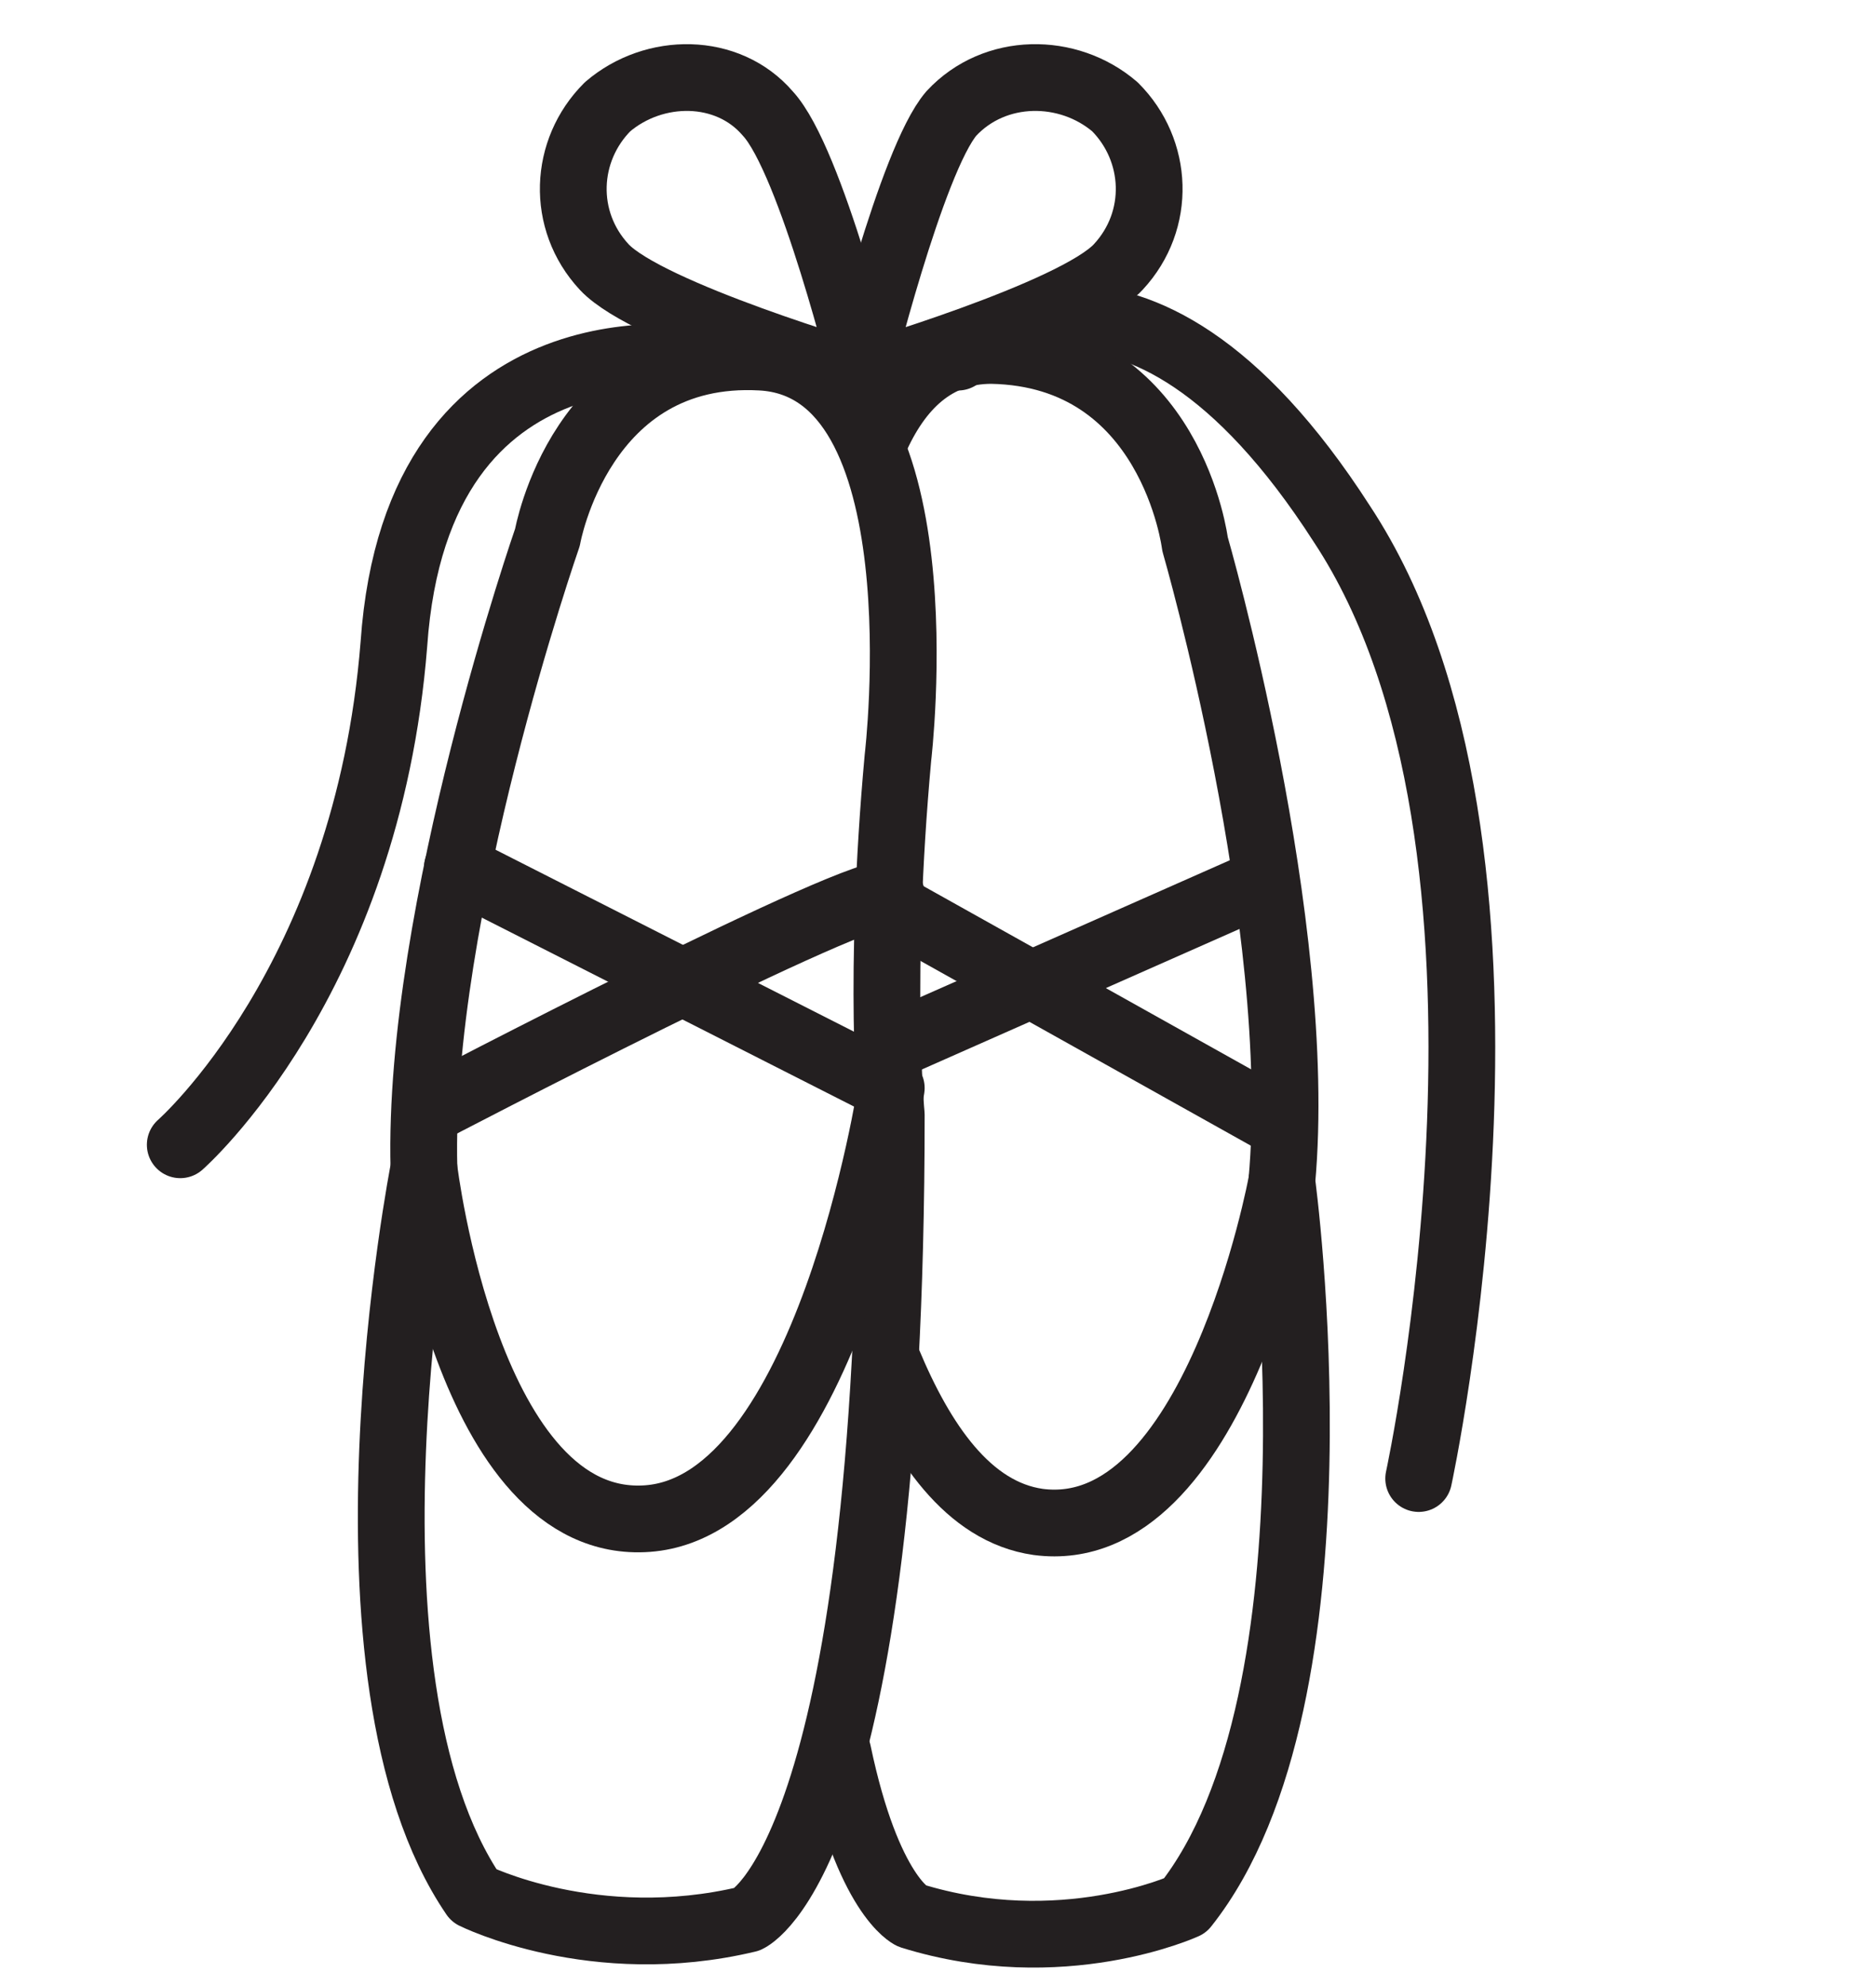 ﻿<?xml version="1.0" encoding="utf-8"?><svg version="1.1" id="Layer_2_00000093153087146850259550000012089958728121029780_" xmlns="http://www.w3.org/2000/svg" xmlns:xlink="http://www.w3.org/1999/xlink" x="0px" y="0px" viewBox="0 0 56.2 59.5" style="enable-background:new 0 0 56.2 59.5;" xml:space="preserve"><style type="text/css">	.st0{fill:none;stroke:#231F20;stroke-width:2;stroke-linecap:round;stroke-linejoin:round;stroke-miterlimit:10;}</style><g>	<g>		<path class="st0" d="M26.9,22.7c-0.6,6.6-0.2,10.7-0.2,10.7c0,22.2-4.3,24.1-4.3,24.1c-4.6,1.1-8.2-0.7-8.2-0.7    C9.7,50.2,12.7,35,12.7,35c-0.2-7.7,3.7-18.9,3.7-18.9s1-5.7,6.4-5.4C28.3,11,26.9,22.7,26.9,22.7z" />		<path class="st0" d="M13.7,26l13,6.6c0,0-1.9,12.5-7.3,12.9S12.7,35,12.7,35" />		<path class="st0" d="M26.7,26.8c-0.7-0.4-13.9,6.5-13.9,6.5" />	</g>	<g>		<path class="st0" d="M25.1,52.5c0.9,4.3,2.2,4.9,2.2,4.9c4.5,1.4,8.2-0.3,8.2-0.3c5-6.3,2.9-21.7,2.9-21.7    c0.7-7.7-2.6-19.1-2.6-19.1s-0.7-5.7-6.1-5.8c-1.7,0-2.8,1.1-3.5,2.7" />		<path class="st0" d="M26.6,40.8c1,2.4,2.4,4.5,4.5,4.8c5.3,0.7,7.3-10.2,7.3-10.2" />		<line class="st0" x1="37.9" y1="26.4" x2="26.6" y2="31.4" />		<line class="st0" x1="26.6" y1="27.1" x2="38.4" y2="33.7" />	</g>	<path class="st0" d="M25.9,11.3c0,0-6.5-1.9-7.8-3.3c-1.3-1.4-1.2-3.5,0.1-4.8C19.6,2,21.8,2,23,3.4C24.3,4.8,25.9,11.3,25.9,11.3z   " />	<path class="st0" d="M25.7,11.3c0,0,6.5-1.9,7.8-3.3c1.3-1.4,1.2-3.5-0.1-4.8C32,2,29.8,2,28.5,3.4C27.3,4.8,25.7,11.3,25.7,11.3z" />	<path class="st0" d="M21.1,10.8c0,0-8.6-1.6-9.3,8.5c-0.8,10.1-6.4,15-6.4,15" />	<path class="st0" d="M28.7,10.7c0,0,5.2-4.8,11.5,5c6.4,9.7,2.3,28.6,2.3,28.6" /></g></svg>